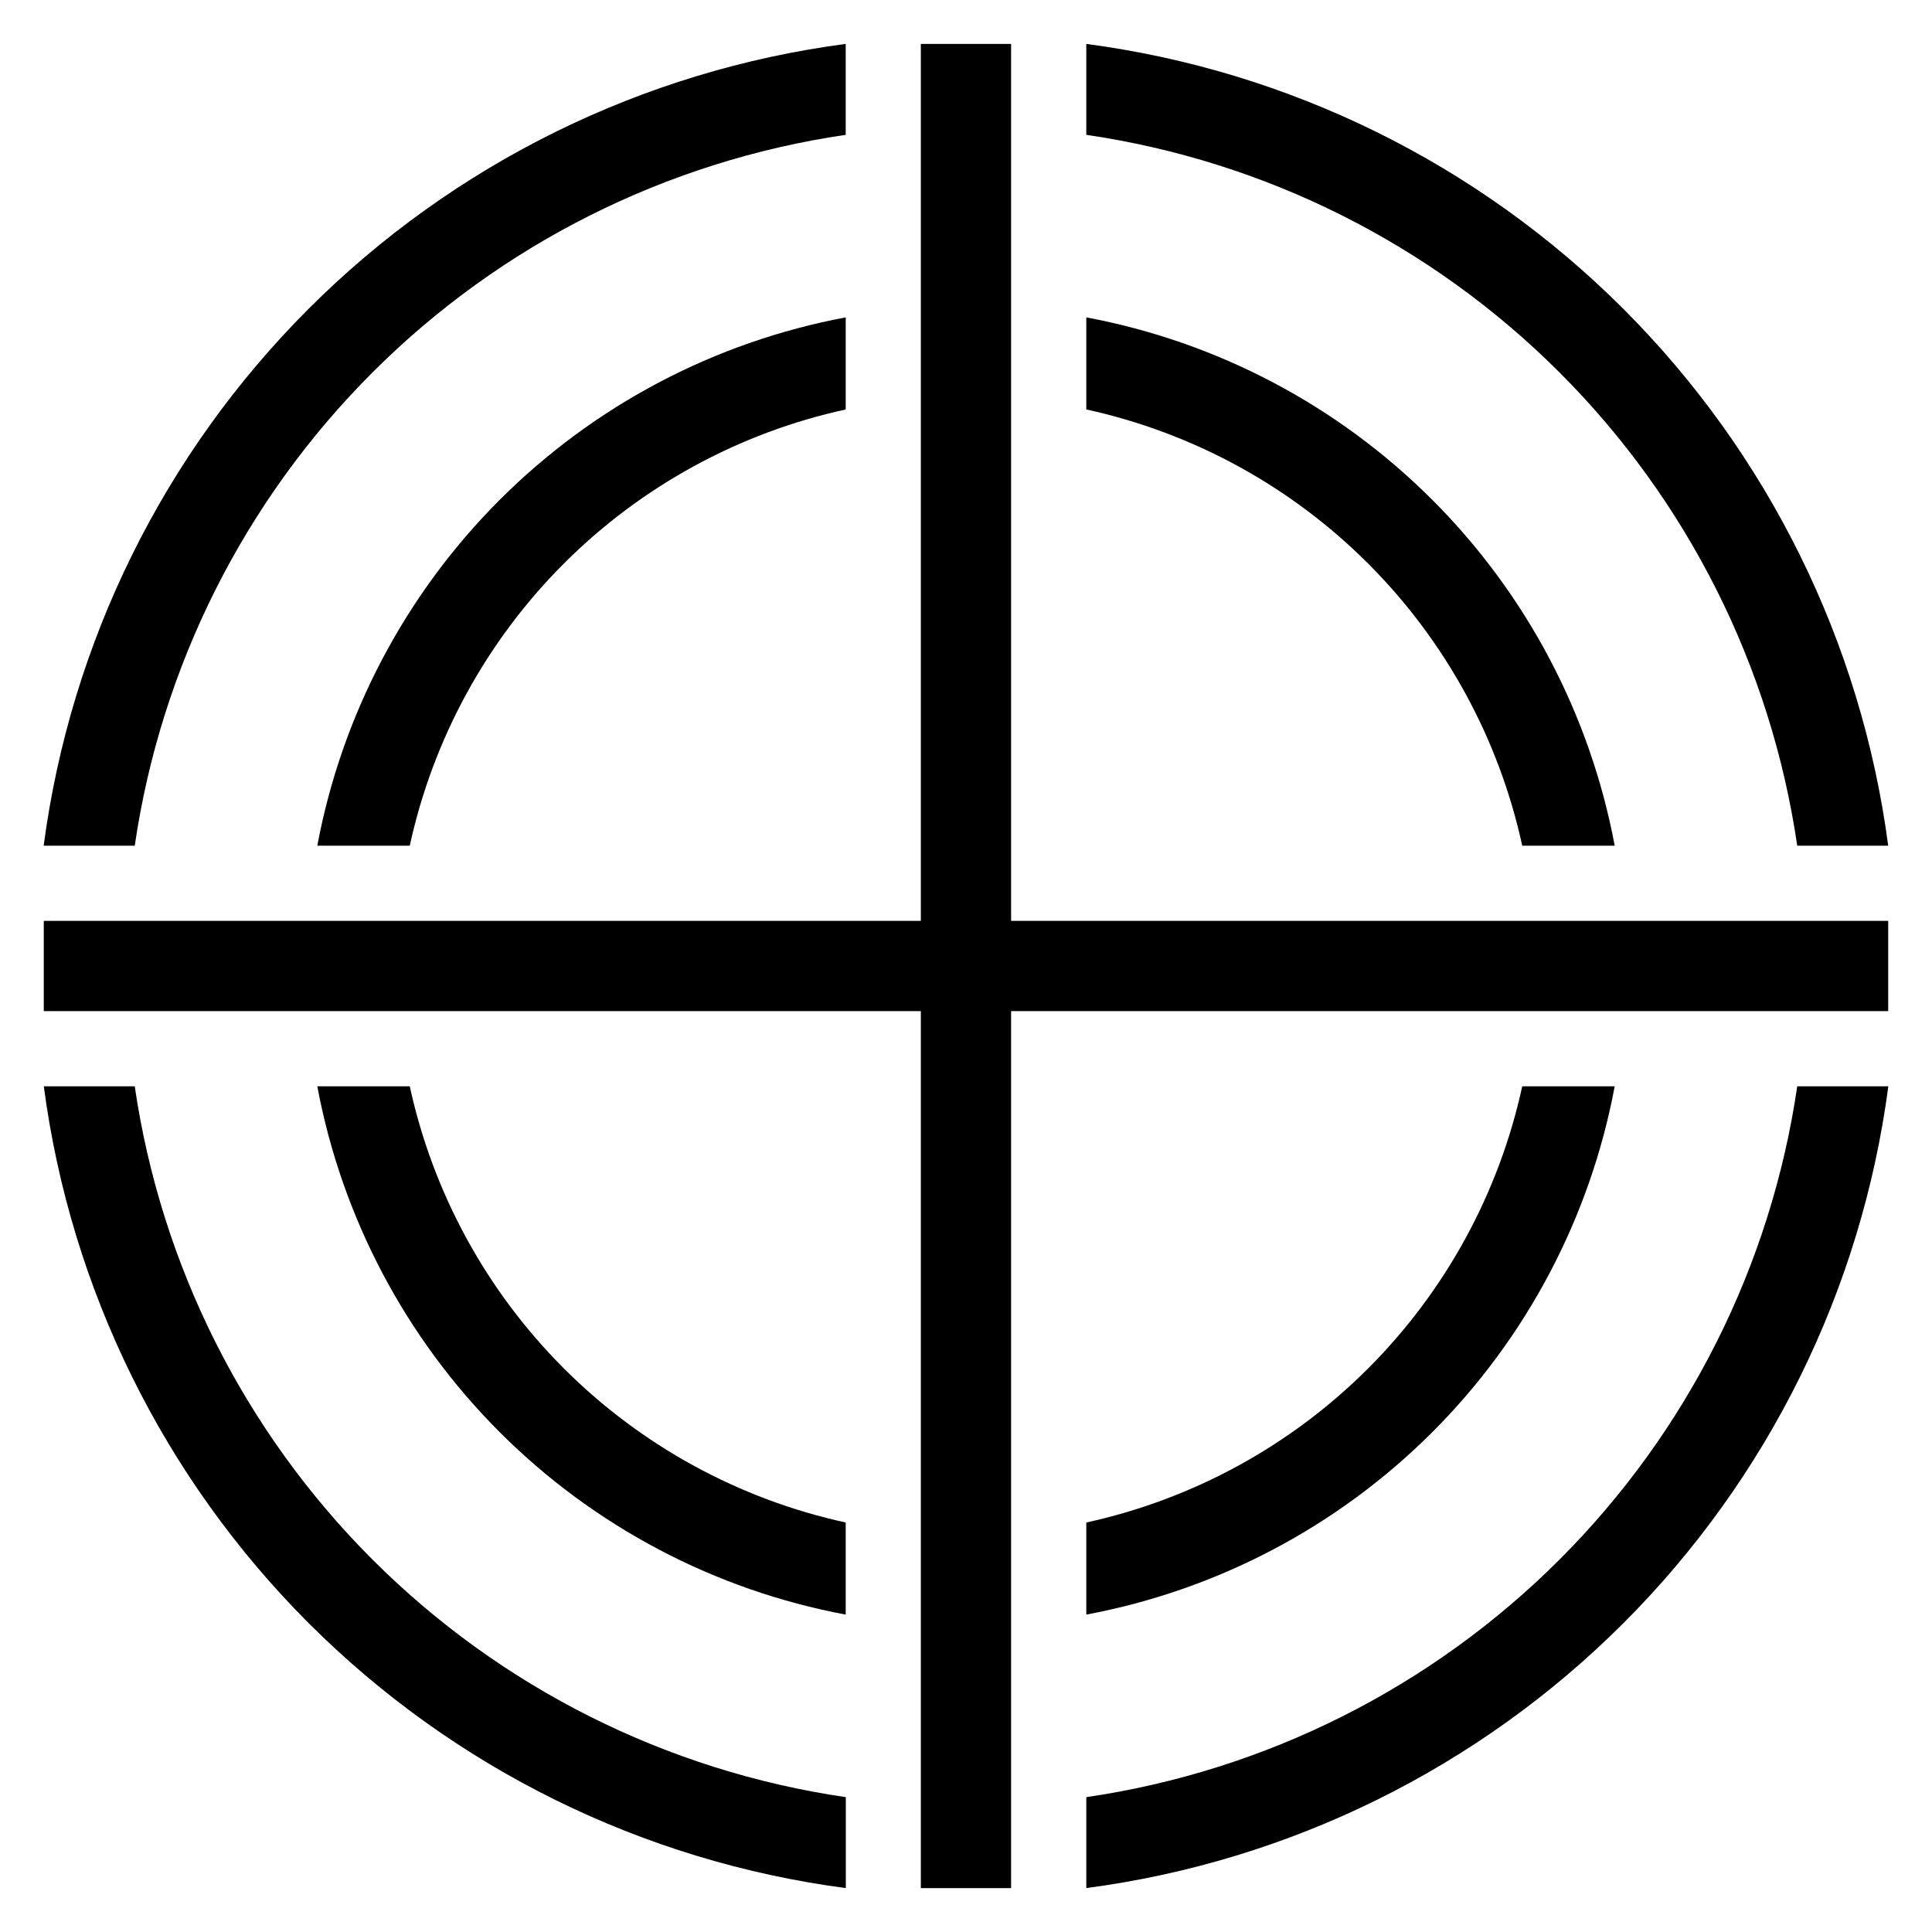 <?xml version="1.0" encoding="UTF-8"?>
<!-- Uploaded to: SVG Repo, www.svgrepo.com, Generator: SVG Repo Mixer Tools -->
<svg fill="#000000" width="800px" height="800px" version="1.1" viewBox="144 144 512 512" xmlns="http://www.w3.org/2000/svg">
 <g>
  <path d="m620.29 368.12h24.105c-7.117-53.863-31.793-103.88-70.215-142.29-38.418-38.414-88.438-63.086-142.3-70.191v24.094c47.492 6.953 91.477 29.035 125.42 62.977 33.941 33.938 56.031 77.918 62.988 125.41z"/>
  <path d="m620.29 431.88c-6.957 47.492-29.047 91.473-62.988 125.41-33.945 33.938-77.93 56.02-125.42 62.973v24.098c53.871-7.102 103.89-31.77 142.32-70.184 38.426-38.418 63.109-88.434 70.227-142.3z"/>
  <path d="m179.71 431.88h-24.102c7.113 53.867 31.797 103.88 70.223 142.3 38.426 38.414 88.449 63.082 142.32 70.184v-24.098c-47.5-6.945-91.488-29.027-125.44-62.965-33.949-33.941-56.043-77.926-63.004-125.42z"/>
  <path d="m368.12 179.73v-24.094c-53.871 7.098-103.89 31.766-142.32 70.184-38.426 38.414-63.109 88.43-70.227 142.3h24.137c6.957-47.492 29.047-91.473 62.992-125.41 33.941-33.941 77.926-56.023 125.42-62.977z"/>
  <path d="m644.39 388.04h-232.44v-232.4h-23.918v232.4h-232.43v23.918h232.43v232.41h23.918v-232.41h232.44z"/>
  <path d="m252.59 368.12c6.168-28.309 20.332-54.25 40.812-74.746 20.48-20.492 46.414-34.676 74.719-40.863v-24.402c-34.734 6.504-66.691 23.355-91.68 48.34-24.988 24.984-41.844 56.938-48.355 91.672z"/>
  <path d="m252.59 431.88h-24.504c6.512 34.734 23.367 66.688 48.355 91.672s56.945 41.832 91.68 48.332v-24.402c-28.305-6.184-54.238-20.367-74.715-40.859-20.48-20.492-34.648-46.434-40.816-74.742z"/>
  <path d="m547.41 368.12h24.504c-6.508-34.734-23.363-66.688-48.355-91.672-24.988-24.984-56.945-41.836-91.68-48.34v24.402c28.305 6.188 54.238 20.371 74.715 40.867 20.48 20.492 34.648 46.434 40.816 74.742z"/>
  <path d="m431.88 547.48v24.402c34.734-6.5 66.691-23.348 91.68-48.332 24.992-24.984 41.848-56.938 48.355-91.672h-24.504c-6.168 28.309-20.336 54.25-40.816 74.742-20.48 20.492-46.41 34.672-74.715 40.859z"/>
 </g>
</svg>